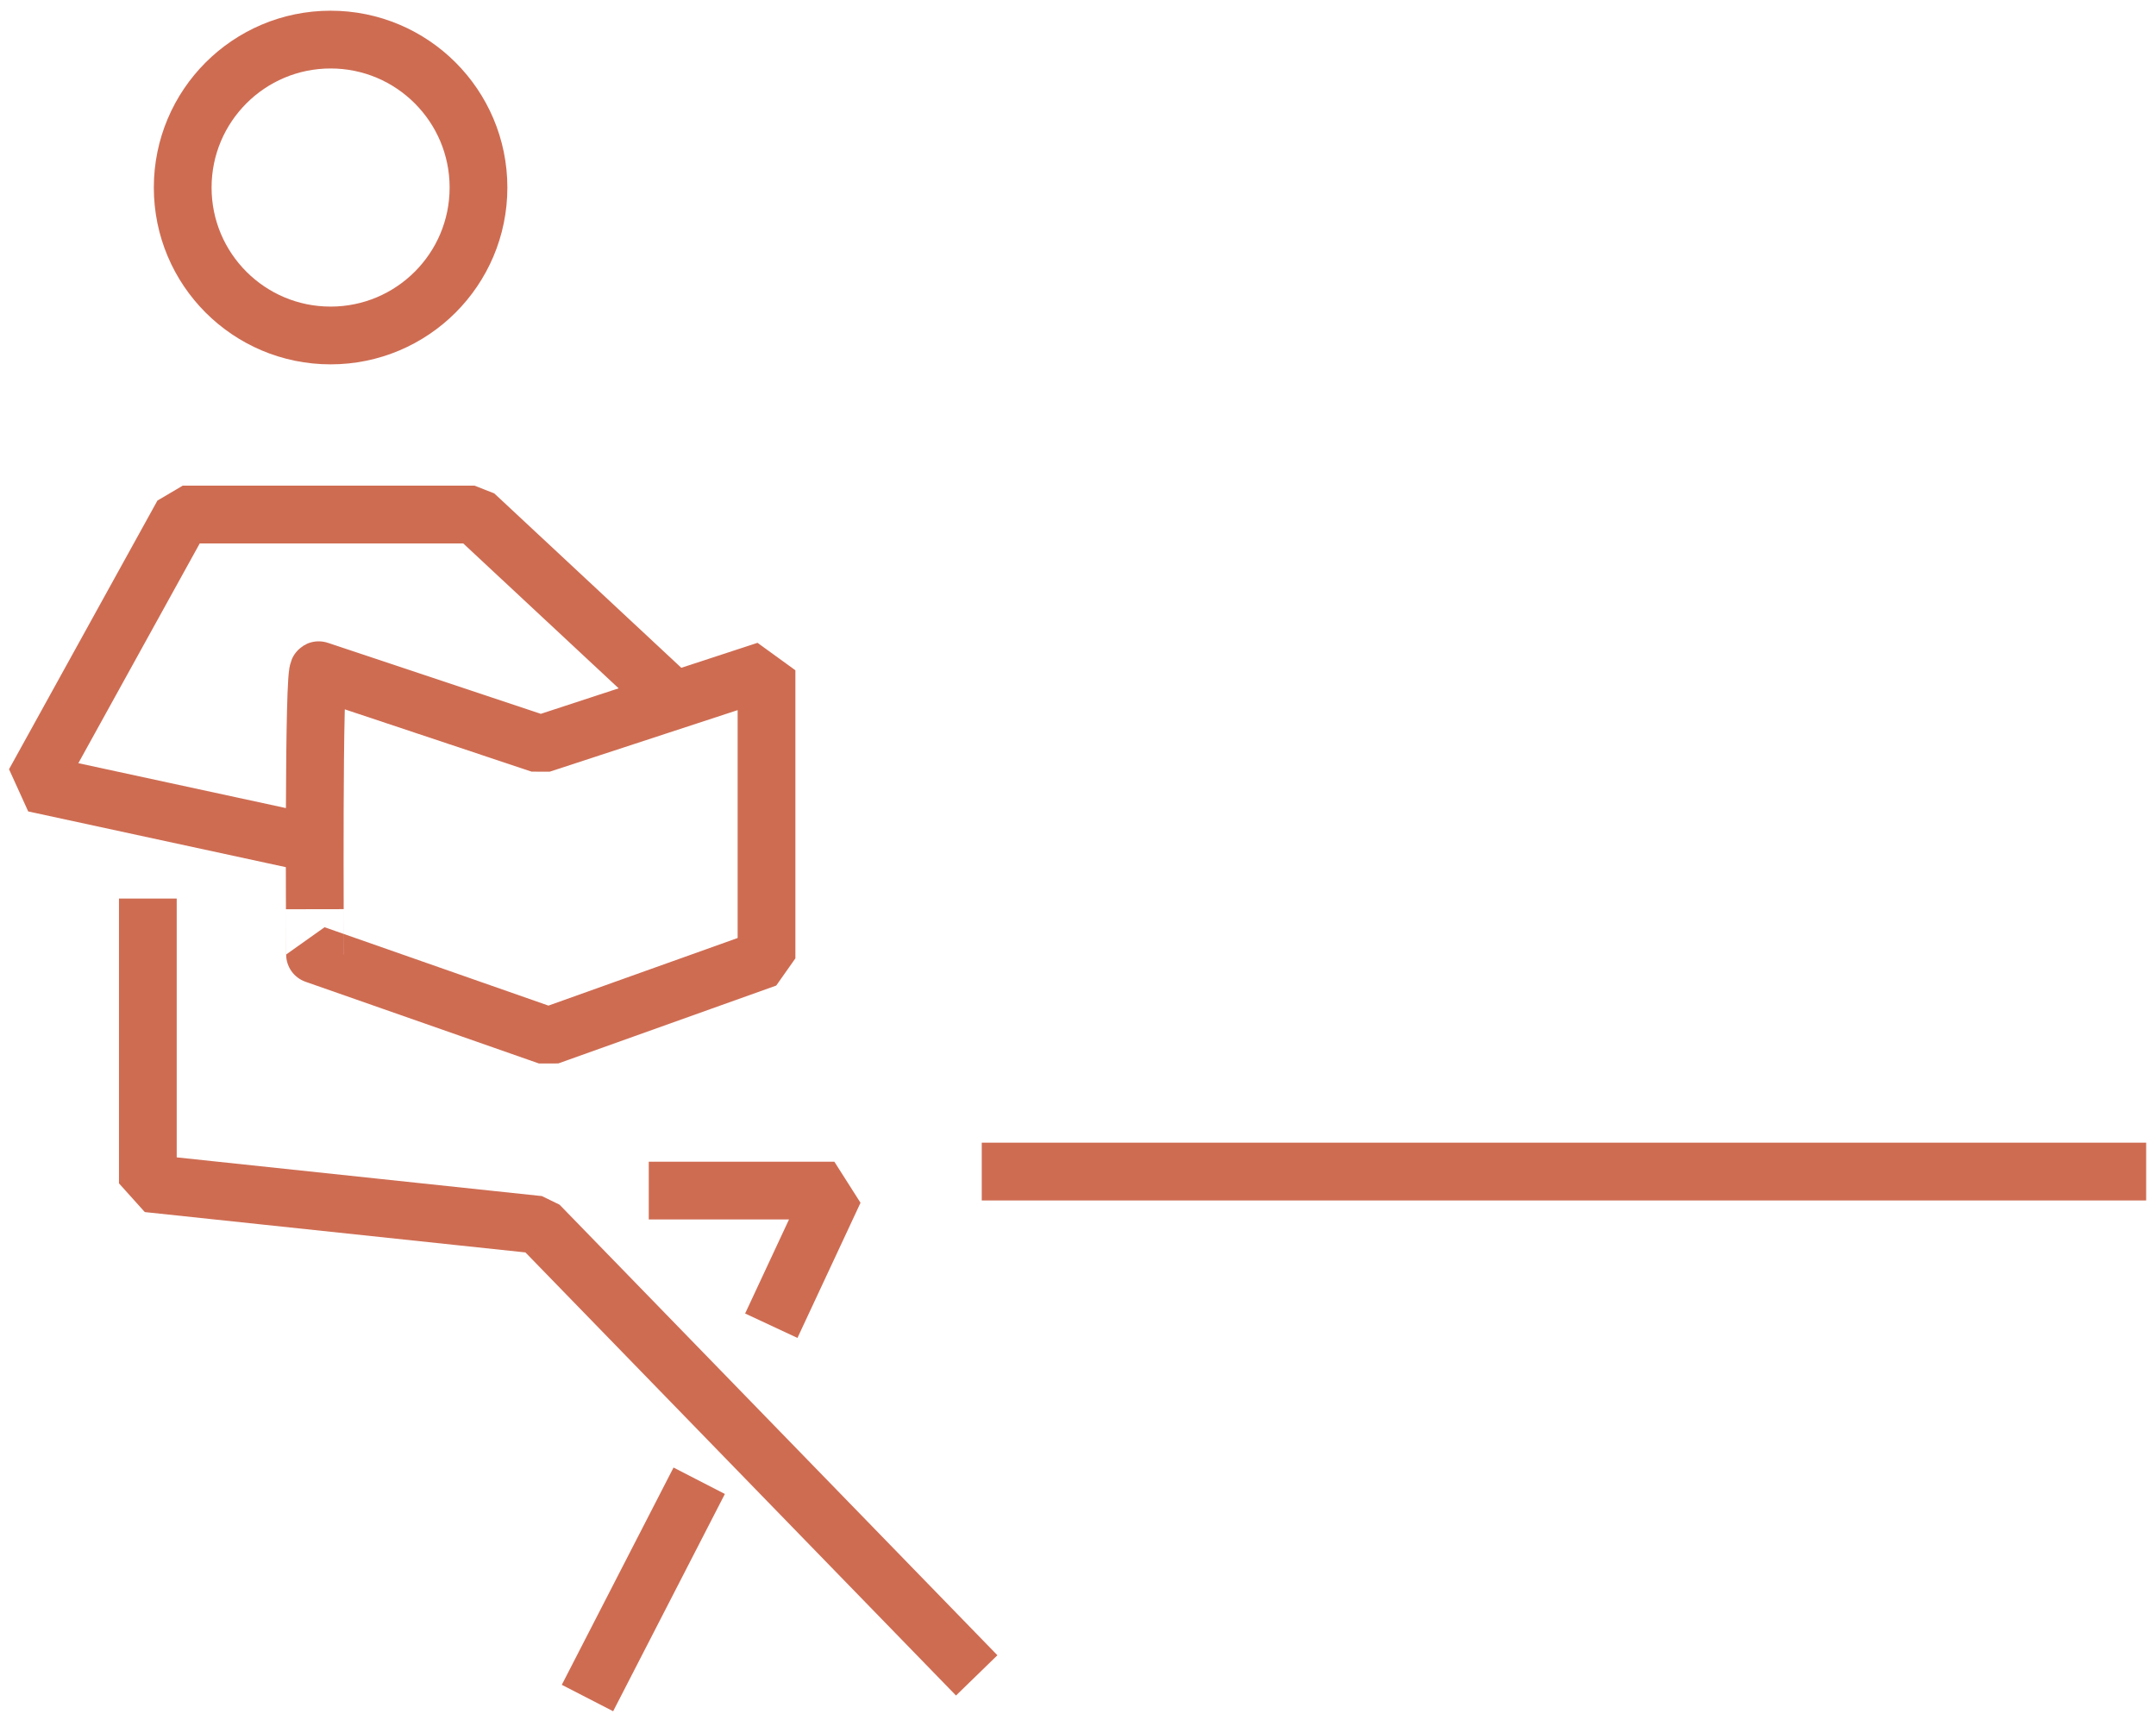 <?xml version="1.0" encoding="utf-8"?>
<!-- Generator: Adobe Illustrator 15.1.0, SVG Export Plug-In  -->
<!DOCTYPE svg PUBLIC "-//W3C//DTD SVG 1.1//EN" "http://www.w3.org/Graphics/SVG/1.1/DTD/svg11.dtd">
<svg version="1.1"
	 xmlns="http://www.w3.org/2000/svg" xmlns:xlink="http://www.w3.org/1999/xlink" xmlns:a="http://ns.adobe.com/AdobeSVGViewerExtensions/3.0/"
	 x="0px" y="0px" width="112px" height="89px" viewBox="-0.469 -0.556 112 89"
	 overflow="visible" enable-background="new -0.469 -0.556 112 89" xml:space="preserve">
<defs>
</defs>
<path fill="none" stroke="#CE6C52" stroke-width="3" stroke-linejoin="bevel" stroke-miterlimit="10" d="M50.269,86.456
	L27.523,63.055L7.211,60.902v-14.79 M33.233,61.277h9.641l-3.276,7.019 M50.531,60.29h60.489 M24.388,9.184
	c0,4.244-3.44,7.683-7.683,7.683c-4.244,0-7.683-3.438-7.683-7.683c0-4.242,3.439-7.684,7.683-7.684
	C20.948,1.5,24.388,4.941,24.388,9.184z M16.098,34.255l11.524,3.842l11.728-3.842v14.962l-11.323,4.045l-12.131-4.246
	C15.896,49.016,15.795,33.95,16.098,34.255z M15.167,43.116L1.313,40.12l7.709-13.953h15.163l10.452,9.742 M30.049,87.632
	l5.804-11.284"/>
</svg>
